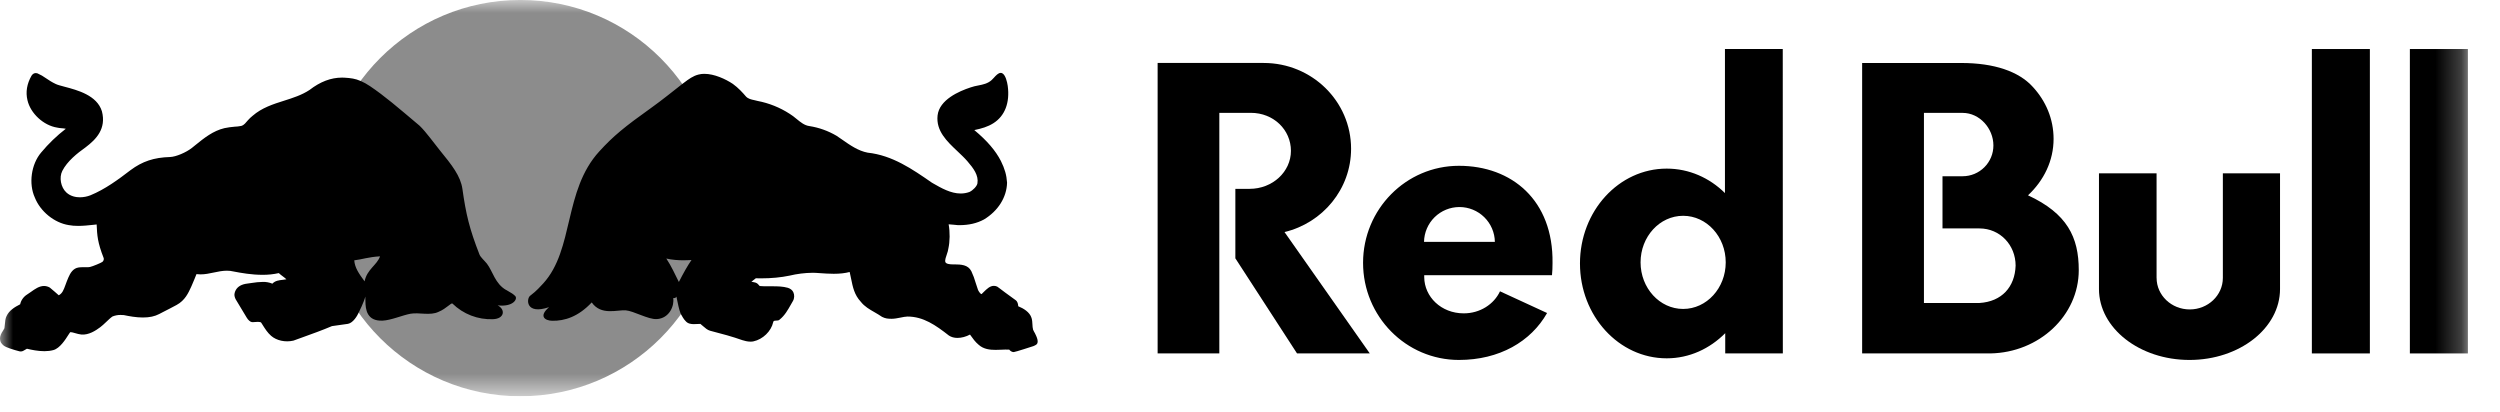 <svg width="97" height="16" viewBox="0 0 97 16" fill="none" xmlns="http://www.w3.org/2000/svg">
<g clip-path="url(#clip0_194_1829)">
<mask id="mask0_194_1829" style="mask-type:luminance" maskUnits="userSpaceOnUse" x="0" y="-1" width="96" height="17">
<path d="M0 -0.001H95.754V15.375H0V-0.001Z" fill="white"/>
</mask>
<g mask="url(#mask0_194_1829)">
<path fill-rule="evenodd" clip-rule="evenodd" d="M83.675 10.783V6.726H81.44V11.214C81.44 12.733 83.013 13.966 84.953 13.966C86.893 13.966 88.465 12.733 88.465 11.214V6.726H86.247V10.783C86.247 11.458 85.671 12.006 84.962 12.006C84.252 12.006 83.676 11.458 83.676 10.783H83.675Z" fill="black"/>
<path d="M95.754 1.902H93.503V13.713H95.754V1.902ZM91.951 1.902H89.7V13.713H91.951V1.902Z" fill="black"/>
<path fill-rule="evenodd" clip-rule="evenodd" d="M48.533 4.379H47.31V13.712H44.916V2.443H49.031C50.905 2.443 52.422 3.933 52.422 5.771C52.422 7.336 51.321 8.648 49.839 9.004L53.147 13.712H50.324L47.932 10.023V7.327H48.487C49.371 7.327 50.088 6.667 50.088 5.853C50.088 5.038 49.417 4.378 48.532 4.378L48.533 4.379Z" fill="black"/>
<path d="M60.217 10.678C60.232 10.524 60.239 10.366 60.238 10.205C60.272 7.77 58.66 6.433 56.606 6.433C54.552 6.433 52.887 8.119 52.887 10.198C52.887 12.277 54.552 13.966 56.606 13.966C58.173 13.966 59.397 13.256 60.027 12.145L58.2 11.303C57.967 11.805 57.423 12.16 56.791 12.158C55.914 12.157 55.267 11.514 55.26 10.756V10.679H60.216L60.217 10.678ZM55.252 9.384C55.259 9.023 55.406 8.68 55.663 8.427C55.92 8.175 56.266 8.033 56.627 8.033C56.987 8.033 57.333 8.175 57.59 8.427C57.847 8.68 57.995 9.023 58.001 9.384H55.251H55.252ZM69.174 13.713L69.171 1.902H66.928V7.491C66.331 6.9 65.537 6.542 64.668 6.542C62.809 6.542 61.303 8.189 61.303 10.223C61.303 12.255 62.809 13.903 64.668 13.903C65.546 13.903 66.34 13.53 66.939 12.927V13.712H69.174V13.713ZM65.306 11.987C64.394 11.987 63.654 11.177 63.654 10.18C63.654 9.182 64.393 8.373 65.306 8.373C66.219 8.373 66.958 9.182 66.958 10.18C66.958 11.177 66.219 11.987 65.306 11.987V11.987ZM78.686 7.579C79.302 7.004 79.679 6.235 79.679 5.389C79.679 4.624 79.383 3.919 78.868 3.366C78.332 2.775 77.382 2.444 76.097 2.444H72.251V13.713H77.219C79.122 13.682 80.656 12.244 80.656 10.481C80.656 9.199 80.204 8.284 78.688 7.579H78.686ZM76.802 11.756H74.649V4.38H76.151C76.81 4.38 77.344 4.983 77.344 5.643C77.344 5.8 77.314 5.956 77.254 6.1C77.194 6.245 77.106 6.377 76.995 6.488C76.884 6.599 76.752 6.687 76.608 6.747C76.463 6.807 76.308 6.838 76.151 6.838H75.369V8.863H76.802C77.602 8.863 78.206 9.508 78.206 10.307C78.178 11.133 77.671 11.703 76.802 11.756Z" fill="black"/>
<path opacity="0.45" d="M20.19 15.375C24.436 15.375 27.878 11.933 27.878 7.687C27.878 3.441 24.436 -0.001 20.19 -0.001C15.944 -0.001 12.502 3.441 12.502 7.687C12.502 11.933 15.944 15.375 20.19 15.375Z" fill="black"/>
<path d="M19.64 11.253C19.206 11.008 19.12 10.525 18.892 10.23C18.799 10.113 18.646 9.983 18.604 9.876C18.212 8.874 18.08 8.311 17.942 7.333C17.871 6.832 17.539 6.41 17.054 5.817C16.843 5.559 16.542 5.132 16.281 4.879C15.407 4.142 14.934 3.732 14.351 3.339C14.236 3.262 14.116 3.195 13.99 3.14H13.987C13.984 3.14 13.982 3.139 13.981 3.137C13.786 3.052 13.61 3.028 13.37 3.014C13.338 3.013 13.306 3.011 13.275 3.011C12.84 3.011 12.426 3.169 12.009 3.491C11.707 3.69 11.36 3.8 11.023 3.907C10.598 4.041 10.158 4.182 9.799 4.495C9.735 4.541 9.677 4.606 9.619 4.666C9.54 4.751 9.484 4.847 9.365 4.885C9.261 4.909 9.187 4.909 9.103 4.916C8.97 4.926 8.839 4.945 8.708 4.972C8.267 5.077 7.928 5.349 7.572 5.637C7.533 5.67 7.491 5.702 7.451 5.735C7.22 5.918 6.823 6.085 6.598 6.092C5.971 6.111 5.526 6.259 5.063 6.603C4.586 6.969 4.075 7.345 3.509 7.577C3.379 7.628 3.241 7.654 3.101 7.655C2.953 7.655 2.742 7.623 2.574 7.467C2.359 7.268 2.288 6.887 2.417 6.632C2.609 6.253 3 5.944 3.32 5.717C3.732 5.405 4.131 4.996 3.954 4.317C3.763 3.697 3.005 3.497 2.504 3.365C2.362 3.327 2.239 3.295 2.167 3.261C2.009 3.187 1.898 3.112 1.79 3.039C1.686 2.963 1.573 2.899 1.455 2.847C1.435 2.84 1.414 2.836 1.393 2.835C1.322 2.835 1.266 2.87 1.223 2.937C1.043 3.252 0.99 3.573 1.065 3.886C1.182 4.4 1.689 4.868 2.218 4.951C2.271 4.965 2.331 4.969 2.391 4.975C2.445 4.979 2.501 4.985 2.553 4.996C2.202 5.267 1.882 5.575 1.598 5.916C1.211 6.371 1.105 7.124 1.351 7.664C1.565 8.205 2.105 8.645 2.667 8.734C2.778 8.755 2.898 8.765 3.033 8.765C3.228 8.765 3.425 8.744 3.613 8.724C3.658 8.72 3.706 8.713 3.75 8.709C3.769 9.137 3.784 9.404 4.022 10.011C4.036 10.049 4.026 10.114 3.976 10.159C3.935 10.195 3.589 10.339 3.49 10.359C3.448 10.366 3.405 10.369 3.363 10.368H3.221C3.174 10.368 3.113 10.368 3.054 10.377C2.836 10.408 2.729 10.591 2.652 10.769C2.605 10.877 2.571 10.971 2.541 11.053C2.467 11.255 2.421 11.381 2.28 11.457C2.28 11.457 1.984 11.194 1.934 11.159C1.865 11.118 1.787 11.096 1.708 11.096C1.522 11.096 1.357 11.214 1.197 11.328C1.148 11.364 1.099 11.398 1.047 11.43C0.913 11.514 0.812 11.657 0.783 11.806C0.566 11.916 0.353 12.047 0.254 12.265C0.207 12.358 0.198 12.472 0.189 12.581C0.186 12.633 0.18 12.684 0.171 12.736C0.154 12.771 0.135 12.804 0.114 12.836C0.053 12.919 0 13.042 0 13.117C0 13.277 0.059 13.337 0.148 13.413C0.256 13.49 0.55 13.579 0.759 13.632C0.775 13.636 0.791 13.638 0.806 13.637C0.87 13.637 0.922 13.605 0.971 13.573C0.994 13.559 1.018 13.543 1.045 13.531C1.218 13.572 1.473 13.626 1.721 13.626C1.85 13.626 1.967 13.611 2.071 13.583C2.324 13.514 2.54 13.172 2.657 12.987C2.685 12.943 2.713 12.899 2.72 12.893C2.728 12.889 2.736 12.888 2.744 12.888C2.782 12.888 2.845 12.906 2.911 12.925C2.988 12.947 3.076 12.972 3.156 12.98C3.441 13.005 3.713 12.828 3.889 12.696C3.961 12.643 4.04 12.568 4.117 12.495C4.202 12.414 4.289 12.33 4.365 12.279C4.465 12.239 4.572 12.219 4.679 12.22C4.718 12.22 4.761 12.222 4.807 12.226C5.012 12.269 5.281 12.319 5.543 12.319C5.804 12.319 6.002 12.275 6.175 12.185L6.335 12.102C6.507 12.014 6.685 11.924 6.853 11.832C7.178 11.656 7.308 11.366 7.415 11.134L7.441 11.075C7.503 10.941 7.598 10.697 7.623 10.636C7.673 10.643 7.725 10.646 7.78 10.646C7.955 10.646 8.128 10.61 8.295 10.574C8.459 10.539 8.631 10.503 8.802 10.503C8.892 10.503 8.975 10.512 9.058 10.533C9.365 10.593 9.77 10.663 10.182 10.663C10.396 10.665 10.609 10.643 10.818 10.596C10.865 10.642 10.918 10.682 10.97 10.72C11.021 10.759 11.069 10.794 11.113 10.837C11.066 10.846 11.018 10.852 10.97 10.857C10.826 10.873 10.677 10.889 10.568 11.006C10.45 10.958 10.323 10.934 10.196 10.938C10.051 10.941 9.907 10.955 9.764 10.979C9.707 10.988 9.65 10.995 9.595 11.003C9.376 11.029 9.225 11.114 9.147 11.257C9.099 11.35 9.064 11.448 9.141 11.607L9.573 12.325C9.627 12.418 9.715 12.494 9.776 12.498C9.808 12.501 9.851 12.498 9.898 12.494C9.935 12.491 9.974 12.488 10.011 12.488C10.08 12.488 10.122 12.5 10.137 12.523C10.158 12.557 10.179 12.59 10.2 12.623C10.289 12.763 10.38 12.908 10.519 13.03C10.729 13.213 11.067 13.29 11.385 13.216C11.505 13.172 11.624 13.129 11.744 13.086C12.118 12.951 12.505 12.813 12.88 12.653L13.502 12.565C13.708 12.524 13.864 12.247 13.916 12.132L13.929 12.105C13.929 12.105 14.117 11.733 14.175 11.507C14.178 11.545 14.178 11.596 14.178 11.668C14.178 12.019 14.24 12.464 14.84 12.441C15.174 12.427 15.617 12.229 15.933 12.172C16.264 12.115 16.695 12.256 17.016 12.099C17.328 11.972 17.507 11.73 17.557 11.78C17.764 11.982 18.009 12.14 18.279 12.244C18.549 12.348 18.837 12.396 19.126 12.385C19.574 12.37 19.622 12.011 19.309 11.848C19.921 11.919 20.101 11.589 19.987 11.482C19.915 11.414 19.872 11.38 19.64 11.25V11.253ZM14.148 10.919C13.917 10.607 13.767 10.386 13.745 10.101C14.038 10.067 14.307 9.969 14.745 9.946C14.631 10.284 14.239 10.445 14.146 10.918L14.148 10.919ZM40.138 12.904C40.117 12.863 40.096 12.823 40.084 12.793C40.065 12.727 40.062 12.657 40.058 12.583C40.054 12.502 40.049 12.418 40.024 12.338C39.955 12.108 39.708 11.964 39.508 11.883C39.501 11.796 39.485 11.701 39.404 11.644C39.059 11.398 38.879 11.259 38.781 11.185C38.724 11.141 38.703 11.125 38.691 11.12C38.65 11.101 38.606 11.091 38.561 11.091C38.409 11.091 38.288 11.212 38.17 11.327L38.089 11.407C38.086 11.41 38.084 11.41 38.08 11.41C38.042 11.41 37.965 11.296 37.946 11.245C37.912 11.153 37.886 11.066 37.859 10.982C37.815 10.825 37.758 10.672 37.689 10.525C37.559 10.266 37.282 10.262 37.036 10.258H36.967C36.855 10.258 36.706 10.242 36.68 10.167C36.654 10.094 36.708 9.954 36.742 9.853C36.766 9.782 36.788 9.715 36.795 9.65C36.858 9.373 36.862 9.003 36.807 8.703C36.869 8.705 36.931 8.712 36.996 8.719C37.052 8.727 37.11 8.733 37.171 8.736H37.224C37.593 8.736 37.905 8.663 38.177 8.516C38.725 8.186 39.061 7.654 39.074 7.088C39.055 6.793 38.985 6.549 38.835 6.247C38.632 5.848 38.295 5.455 37.803 5.047C38.088 4.988 38.325 4.919 38.543 4.781C38.99 4.498 39.188 3.983 39.1 3.332C39.077 3.178 39.017 2.912 38.888 2.843C38.869 2.833 38.848 2.828 38.827 2.828C38.733 2.828 38.641 2.93 38.56 3.02C38.53 3.054 38.501 3.085 38.475 3.107C38.324 3.243 38.145 3.279 37.957 3.316C37.858 3.335 37.756 3.356 37.66 3.391C37.21 3.538 36.447 3.871 36.378 4.478C36.312 5.079 36.739 5.482 37.153 5.872C37.29 6.002 37.422 6.125 37.534 6.255C37.773 6.531 37.977 6.806 37.924 7.116C37.905 7.223 37.755 7.385 37.611 7.45C37.502 7.489 37.388 7.508 37.273 7.508C36.89 7.508 36.522 7.298 36.199 7.112L36.153 7.085C35.402 6.565 34.626 6.026 33.664 5.923C33.298 5.853 32.98 5.631 32.672 5.415C32.601 5.365 32.529 5.316 32.457 5.268C32.133 5.078 31.777 4.95 31.406 4.892C31.214 4.867 31.062 4.742 30.901 4.61C30.818 4.538 30.729 4.473 30.636 4.414C30.258 4.17 29.838 4.002 29.397 3.917C29.353 3.904 29.309 3.893 29.264 3.885C29.149 3.861 29.029 3.834 28.946 3.747C28.819 3.598 28.645 3.406 28.434 3.255C28.151 3.066 27.713 2.865 27.33 2.865C27.253 2.864 27.175 2.873 27.101 2.893C26.888 2.946 26.723 3.07 26.548 3.202L26.482 3.251C26.132 3.524 25.666 3.9 25.299 4.161C24.206 4.94 23.795 5.281 23.253 5.874C21.858 7.397 22.282 9.677 21.077 10.998C20.765 11.341 20.678 11.385 20.564 11.48C20.423 11.598 20.391 12.226 21.304 11.918C20.887 12.275 21.15 12.44 21.424 12.446C21.906 12.456 22.438 12.289 22.959 11.734C23.321 12.255 23.952 12.014 24.28 12.041C24.587 12.066 25.154 12.4 25.483 12.381C25.985 12.35 26.17 11.848 26.12 11.568C26.201 11.568 26.223 11.549 26.245 11.509C26.305 11.8 26.344 11.999 26.401 12.146C26.405 12.156 26.412 12.169 26.419 12.184V12.187C26.455 12.251 26.529 12.391 26.603 12.459C26.689 12.562 26.817 12.576 26.919 12.576C26.961 12.576 27.002 12.573 27.042 12.572C27.087 12.568 27.132 12.567 27.175 12.567C27.213 12.595 27.249 12.626 27.284 12.659C27.365 12.729 27.448 12.804 27.55 12.832C28.026 12.954 28.421 13.063 28.803 13.198C28.881 13.223 29.001 13.256 29.12 13.256C29.159 13.256 29.197 13.253 29.233 13.245C29.597 13.167 29.921 12.855 30 12.502C30.006 12.447 30.046 12.443 30.113 12.44C30.163 12.439 30.219 12.436 30.25 12.4C30.448 12.242 30.569 12.025 30.687 11.816C30.712 11.772 30.737 11.727 30.764 11.682C30.795 11.63 30.812 11.57 30.814 11.509C30.817 11.449 30.805 11.388 30.779 11.333C30.74 11.256 30.671 11.2 30.57 11.167C30.381 11.113 30.17 11.108 29.988 11.108H29.787C29.692 11.108 29.583 11.108 29.477 11.098L29.4 11.014C29.344 10.964 29.273 10.952 29.203 10.94L29.153 10.932L29.326 10.797C29.395 10.799 29.463 10.8 29.531 10.8C29.933 10.8 30.303 10.764 30.633 10.695C30.926 10.625 31.226 10.587 31.528 10.584C31.568 10.584 31.609 10.584 31.65 10.587C31.699 10.59 31.749 10.593 31.798 10.597C31.978 10.609 32.163 10.623 32.348 10.623C32.592 10.623 32.79 10.6 32.967 10.553C32.989 10.642 33.007 10.729 33.023 10.815C33.088 11.137 33.149 11.441 33.397 11.706C33.546 11.896 33.741 12.005 33.931 12.114C34.028 12.168 34.127 12.23 34.223 12.294C34.35 12.359 34.452 12.369 34.598 12.369C34.802 12.369 35.062 12.282 35.21 12.282C35.826 12.282 36.302 12.616 36.818 13.019C36.909 13.08 37.022 13.111 37.15 13.111C37.306 13.111 37.483 13.064 37.636 12.981L37.648 12.998C37.742 13.131 37.842 13.271 37.974 13.379C38.165 13.551 38.412 13.575 38.628 13.575C38.7 13.575 38.775 13.572 38.848 13.569C38.951 13.564 39.056 13.56 39.157 13.564C39.197 13.62 39.273 13.664 39.334 13.661C39.395 13.658 40.061 13.44 40.096 13.429C40.132 13.417 40.182 13.387 40.182 13.387C40.343 13.304 40.226 13.071 40.141 12.899L40.138 12.904ZM26.34 10.941C26.178 10.621 26.052 10.332 25.853 10.031C26.31 10.139 26.831 10.087 26.831 10.087C26.684 10.297 26.515 10.597 26.34 10.941Z" fill="black"/>
<path d="M29.182 11.259C29.159 11.229 29.111 11.225 29.085 11.225C29.073 11.225 29.062 11.225 29.05 11.226C28.968 11.237 28.892 11.241 28.814 11.241C28.774 11.241 28.734 11.24 28.693 11.238C28.66 11.238 28.631 11.235 28.602 11.235C28.553 11.235 28.513 11.238 28.473 11.245H28.464L28.46 11.254C28.454 11.266 28.302 11.532 28.322 11.7C28.344 11.882 28.529 11.919 28.669 11.947C28.72 11.957 28.777 11.968 28.837 11.968C28.937 11.968 29.003 11.934 29.037 11.867C29.111 11.688 29.163 11.5 29.194 11.309C29.197 11.3 29.197 11.29 29.195 11.281C29.193 11.272 29.189 11.263 29.182 11.256V11.259ZM39.221 11.858C39.134 11.733 38.982 11.632 38.86 11.551C38.812 11.521 38.766 11.488 38.721 11.452L38.696 11.434C38.669 11.411 38.634 11.398 38.597 11.398C38.46 11.398 38.311 11.563 38.308 11.619C38.303 11.702 38.421 11.85 38.575 12.033L38.608 12.073C38.686 12.165 38.77 12.216 38.859 12.222C38.949 12.222 39.02 12.192 39.095 12.121C39.151 12.07 39.276 11.94 39.219 11.86L39.221 11.858ZM39.864 12.928C39.843 12.887 39.825 12.843 39.811 12.799C39.798 12.736 39.788 12.673 39.781 12.609C39.768 12.508 39.756 12.413 39.725 12.339C39.703 12.293 39.669 12.255 39.626 12.227C39.583 12.2 39.534 12.185 39.483 12.184C39.448 12.183 39.413 12.191 39.382 12.207C39.232 12.283 39.141 12.364 39.167 12.534C39.249 12.781 39.29 12.96 39.346 13.203C39.352 13.24 39.377 13.363 39.435 13.363C39.44 13.363 39.445 13.363 39.449 13.361L39.882 13.22C39.892 13.217 39.901 13.211 39.909 13.205C39.917 13.198 39.923 13.189 39.928 13.18C39.953 13.122 39.907 13.024 39.863 12.93L39.864 12.928Z" fill="black"/>
<path d="M39.098 13.272C39.064 13.006 38.99 12.747 38.879 12.503L38.873 12.491H38.86C38.608 12.507 38.453 12.303 38.303 12.108C38.253 12.043 38.206 11.982 38.157 11.93C38.082 11.846 38.001 11.768 37.916 11.696C37.827 11.619 37.752 11.551 37.722 11.491C37.687 11.416 37.648 11.275 37.611 11.137C37.585 11.04 37.56 10.947 37.536 10.883C37.532 10.87 37.526 10.857 37.521 10.843C37.475 10.722 37.421 10.571 37.264 10.546C37.186 10.533 37.1 10.53 37.019 10.527C36.792 10.518 36.565 10.479 36.449 10.316C36.34 10.166 36.385 10.028 36.446 9.88C36.472 9.815 36.491 9.761 36.506 9.698C36.587 9.425 36.615 9.085 36.553 8.847C36.543 8.809 36.531 8.771 36.518 8.733C36.485 8.634 36.447 8.484 36.471 8.438C36.495 8.392 36.521 8.384 36.566 8.384C36.607 8.384 36.652 8.398 36.695 8.41C36.726 8.419 36.75 8.423 36.779 8.431C36.891 8.457 37.06 8.488 37.214 8.488C37.468 8.488 37.735 8.433 37.966 8.334C38.402 8.123 38.832 7.646 38.81 7.055C38.752 6.456 38.383 5.879 37.678 5.286C37.661 5.271 37.642 5.256 37.624 5.242C37.533 5.166 37.422 5.071 37.419 4.986C37.416 4.902 37.636 4.85 37.774 4.818C37.806 4.81 37.834 4.804 37.859 4.797L37.895 4.788C38.071 4.742 38.251 4.695 38.4 4.592C38.903 4.253 38.885 3.658 38.828 3.33C38.825 3.321 38.823 3.31 38.82 3.299C38.811 3.256 38.799 3.203 38.759 3.203C38.745 3.204 38.731 3.21 38.721 3.22C38.706 3.233 38.691 3.248 38.675 3.263C38.617 3.318 38.554 3.38 38.48 3.421C38.321 3.516 38.128 3.556 37.944 3.594C37.825 3.619 37.703 3.644 37.589 3.684C37.09 3.857 36.779 4.11 36.669 4.436C36.611 4.606 36.642 4.821 36.753 5.027C36.917 5.286 37.152 5.512 37.38 5.731C37.741 6.077 38.113 6.433 38.199 6.917C38.246 7.199 38.131 7.438 37.849 7.643C37.701 7.731 37.512 7.779 37.302 7.779C37.036 7.777 36.775 7.711 36.54 7.587C36.247 7.441 35.965 7.251 35.692 7.068C35.281 6.793 34.855 6.509 34.384 6.359C34.18 6.266 33.953 6.22 33.734 6.175C33.422 6.112 33.1 6.047 32.841 5.844C32.752 5.786 32.665 5.725 32.58 5.661C32.345 5.492 32.103 5.315 31.828 5.246C31.726 5.211 31.626 5.197 31.528 5.183C31.377 5.161 31.237 5.141 31.107 5.048L30.929 4.92C30.711 4.76 30.485 4.595 30.259 4.481C29.87 4.287 29.456 4.187 28.994 4.086C28.846 4.051 28.755 3.94 28.657 3.822C28.592 3.742 28.524 3.661 28.438 3.603C28.082 3.321 27.759 3.132 27.342 3.132C27.303 3.132 27.264 3.133 27.225 3.136C27.006 3.151 26.794 3.316 26.652 3.441C26.237 3.804 25.789 4.127 25.358 4.441C24.713 4.906 24.048 5.388 23.479 6.01C22.919 6.588 22.717 7.309 22.519 8.008C22.489 8.111 22.462 8.213 22.43 8.317C22.377 8.507 22.328 8.704 22.281 8.893C22.024 9.922 21.76 10.951 20.731 11.619C20.663 11.663 20.687 11.749 20.75 11.773C20.777 11.783 21.208 11.928 21.638 11.496C21.898 11.174 22.043 10.877 22.353 10.545C22.364 10.534 22.399 10.506 22.429 10.509C22.45 10.52 22.456 10.53 22.45 10.567C22.409 10.7 22.328 10.817 22.249 10.931C22.168 11.047 22.084 11.167 22.043 11.304C21.944 11.6 21.669 11.839 21.425 12.049C21.425 12.049 21.387 12.074 21.365 12.102C21.343 12.13 21.343 12.142 21.343 12.142C21.335 12.207 21.387 12.247 21.492 12.252C22.069 12.252 22.479 11.842 22.875 11.445C22.884 11.436 22.894 11.429 22.905 11.425C22.917 11.421 22.929 11.419 22.942 11.419C22.963 11.419 22.985 11.422 23.005 11.43C23.032 11.445 23.092 11.504 23.139 11.545C23.27 11.66 23.402 11.78 23.577 11.815H23.583C23.793 11.786 23.982 11.762 24.177 11.762C24.233 11.762 24.286 11.764 24.334 11.768C24.543 11.832 24.755 11.912 24.957 11.987C25.1 12.042 25.248 12.097 25.397 12.146H25.403C25.596 12.139 25.732 11.961 25.833 11.802C25.88 11.69 25.858 11.581 25.836 11.474C25.823 11.408 25.81 11.346 25.814 11.285C25.849 11.268 25.898 11.271 25.95 11.278C25.996 11.285 26.062 11.278 26.084 11.275C26.135 11.268 26.188 11.21 26.173 11.135C26.135 10.942 26.038 10.824 25.942 10.676C25.858 10.551 25.778 10.433 25.739 10.3C25.675 10.124 25.541 9.978 25.411 9.836C25.26 9.672 25.118 9.516 25.075 9.32C25.075 9.32 25.062 9.278 25.077 9.262C25.091 9.246 25.131 9.265 25.131 9.265C25.201 9.316 25.27 9.372 25.336 9.426C25.555 9.604 25.781 9.788 26.056 9.83C26.312 9.855 26.593 9.887 26.866 9.864C26.939 9.852 26.975 9.788 26.958 9.728C26.848 9.497 26.736 9.249 26.668 8.979C26.61 8.775 26.482 8.238 26.613 7.833C26.627 7.794 26.653 7.78 26.677 7.78C26.68 7.78 26.683 7.78 26.687 7.782C26.732 7.792 26.761 7.845 26.767 7.886L26.771 7.94C26.81 8.491 26.847 9.011 27.184 9.454C27.274 9.598 27.402 9.673 27.527 9.747C27.612 9.797 27.711 9.843 27.773 9.923C27.844 10.013 27.856 10.166 27.808 10.259L27.393 10.87C27.296 11.009 27.201 11.158 27.167 11.31C27.137 11.464 27.15 11.613 27.163 11.758L27.166 11.793C27.153 11.785 27.142 11.773 27.135 11.759C26.968 11.458 26.934 11.203 27.02 11.006C27.074 10.879 27.411 10.402 27.509 10.245C27.54 10.195 27.565 10.145 27.538 10.11C27.506 10.068 27.253 9.96 27.187 9.96C27.182 9.96 27.178 9.96 27.173 9.961C27.114 9.978 27.076 10.032 27.042 10.081C27.034 10.092 27.026 10.103 27.018 10.113L26.508 11.039L26.496 11.073C26.467 11.165 26.441 11.245 26.467 11.352C26.495 11.49 26.538 11.64 26.57 11.749L26.597 11.839C26.643 12 26.686 12.151 26.756 12.235C26.778 12.261 26.805 12.281 26.835 12.295C26.866 12.308 26.899 12.314 26.933 12.312C26.971 12.312 27.011 12.306 27.049 12.3C27.113 12.29 27.182 12.283 27.234 12.296C27.311 12.315 27.364 12.373 27.42 12.432C27.476 12.492 27.534 12.554 27.62 12.58C27.778 12.633 27.943 12.676 28.103 12.717C28.316 12.773 28.536 12.831 28.746 12.912C28.864 12.95 28.991 12.986 29.113 12.986C29.25 12.986 29.334 12.947 29.452 12.852C29.617 12.717 29.672 12.584 29.713 12.392C29.746 12.216 29.805 12.204 29.932 12.197C29.994 12.194 30.003 12.197 30.064 12.176C30.127 12.155 30.312 11.93 30.408 11.745C30.434 11.695 30.463 11.648 30.489 11.609C30.515 11.575 30.529 11.534 30.529 11.492C30.529 11.4 30.452 11.373 30.404 11.371H30.371C30.371 11.371 29.827 11.367 29.678 11.371C29.455 11.383 29.358 11.597 29.279 11.788C29.248 11.862 29.22 11.93 29.183 11.99C29.124 12.097 29.009 12.161 28.867 12.158C28.825 12.158 28.734 12.133 28.687 12.122C28.392 12.049 28.09 11.975 27.965 11.683C27.954 11.633 27.934 11.529 28.008 11.442C28.165 11.26 28.372 11.03 28.584 10.864C28.88 10.802 29.176 10.583 29.338 10.309C29.372 10.261 29.39 10.205 29.408 10.152C29.434 10.069 29.459 9.991 29.534 9.942C29.582 9.918 29.62 9.926 29.631 9.967C29.659 10.121 29.601 10.268 29.543 10.412C29.53 10.444 29.518 10.476 29.507 10.508L29.498 10.531L29.523 10.534C29.604 10.542 29.688 10.546 29.772 10.546C30.076 10.546 30.363 10.495 30.643 10.444C30.919 10.394 31.206 10.342 31.501 10.342C31.532 10.342 31.565 10.342 31.597 10.344C31.729 10.344 31.856 10.356 31.98 10.366C32.101 10.377 32.227 10.389 32.352 10.389C32.397 10.389 32.438 10.389 32.479 10.384C32.858 10.366 33.133 10.195 33.215 9.923C33.294 9.691 33.285 9.291 33.19 8.732C33.186 8.705 33.183 8.688 33.183 8.685V8.674C33.183 8.654 33.183 8.632 33.211 8.618C33.246 8.599 33.284 8.618 33.301 8.664C33.444 9.066 33.527 9.528 33.572 9.846C33.62 10.155 33.749 10.468 33.967 10.802C34.238 11.206 34.684 11.438 35.191 11.438C35.309 11.438 35.427 11.415 35.544 11.4C35.625 11.39 35.656 11.394 35.711 11.394C36.355 11.394 36.915 11.674 37.334 12.202C37.334 12.202 37.341 12.212 37.341 12.226C37.341 12.248 37.308 12.271 37.28 12.259L37.225 12.216C36.862 11.934 36.486 11.643 36.015 11.585C35.928 11.57 35.839 11.563 35.749 11.563C35.616 11.565 35.483 11.575 35.35 11.592C35.221 11.607 35.099 11.622 34.974 11.622C34.828 11.626 34.682 11.599 34.547 11.546C34.004 11.366 33.561 10.742 33.419 10.356C33.414 10.345 33.406 10.335 33.396 10.329C33.386 10.323 33.374 10.319 33.362 10.319C33.347 10.319 33.332 10.323 33.316 10.334C33.252 10.373 33.242 10.394 33.233 10.432C33.224 10.465 33.277 10.743 33.301 10.863C33.372 11.158 33.478 11.604 33.865 11.77C33.913 11.798 33.962 11.829 34.009 11.86C34.202 11.984 34.402 12.113 34.631 12.113C34.685 12.113 34.74 12.105 34.793 12.091C34.931 12.061 35.071 12.045 35.213 12.045C35.659 12.045 36.113 12.197 36.494 12.475C36.557 12.512 36.618 12.562 36.676 12.611C36.759 12.68 36.843 12.751 36.944 12.788C37.007 12.813 37.075 12.826 37.147 12.826C37.32 12.826 37.364 12.775 37.487 12.714C37.532 12.692 37.582 12.68 37.632 12.679C37.771 12.679 37.848 12.786 37.945 12.924C38.004 13.007 38.071 13.1 38.161 13.181C38.286 13.303 38.461 13.319 38.598 13.319C38.674 13.319 38.749 13.312 38.823 13.308C38.894 13.304 38.98 13.3 39.025 13.296C39.07 13.29 39.095 13.284 39.095 13.284V13.267L39.098 13.272ZM24.416 11.211C24.391 11.257 24.331 11.284 24.251 11.284C24.184 11.285 24.119 11.267 24.063 11.232C23.959 11.158 23.899 11.036 23.89 10.874C23.888 10.837 23.886 10.799 23.936 10.762C23.961 10.747 23.976 10.747 24.006 10.747C24.104 10.747 24.263 10.811 24.347 10.913C24.353 10.92 24.484 11.095 24.416 11.213L24.416 11.211ZM24.558 8.937C24.521 8.985 24.465 9.02 24.41 8.994C24.359 8.976 24.313 8.909 24.285 8.859C24.249 8.795 24.22 8.741 24.135 8.747H24.122C24.048 8.753 23.992 8.789 23.933 8.835C23.903 8.859 23.783 8.948 23.754 8.973C23.593 9.109 23.431 9.249 23.392 9.439C23.384 9.473 23.377 9.508 23.37 9.542C23.358 9.608 23.346 9.677 23.29 9.713H23.286C23.278 9.717 23.269 9.719 23.261 9.719C23.235 9.718 23.211 9.708 23.191 9.692C23.181 9.685 23.172 9.675 23.167 9.664C23.161 9.652 23.158 9.64 23.157 9.627C23.129 9.299 23.24 9.004 23.47 8.794C23.62 8.671 23.739 8.518 23.856 8.368C23.912 8.296 23.971 8.22 24.032 8.151C24.078 8.106 24.153 8.144 24.277 8.279C24.329 8.336 24.491 8.613 24.565 8.794C24.574 8.817 24.578 8.841 24.576 8.865C24.575 8.889 24.568 8.913 24.557 8.934L24.558 8.937ZM27.273 5.123C27.21 5.183 27.145 5.242 27.08 5.302C26.85 5.512 26.612 5.73 26.455 5.975C26.381 6.075 26.327 6.19 26.273 6.303C26.267 6.315 26.254 6.339 26.229 6.339C26.223 6.339 26.216 6.338 26.21 6.335C26.204 6.332 26.199 6.328 26.195 6.323C26.151 6.279 26.188 5.97 26.245 5.815C26.372 5.472 26.66 5.113 27.038 4.831C27.079 4.805 27.127 4.792 27.176 4.791C27.247 4.791 27.302 4.824 27.324 4.88C27.371 4.955 27.354 5.044 27.273 5.123ZM11.875 11.618C11.862 11.595 11.85 11.573 11.838 11.549C11.8 11.477 11.779 11.4 11.76 11.334C11.722 11.2 11.689 11.082 11.543 11.103C11.336 11.133 11.135 11.146 10.911 11.146C10.907 11.146 10.838 11.146 10.816 11.195C10.791 11.251 10.847 11.304 10.908 11.359C10.941 11.39 10.977 11.422 11 11.458C11.042 11.519 11.082 11.606 11.12 11.69C11.181 11.824 11.234 11.94 11.295 11.959C11.322 11.967 11.351 11.971 11.38 11.97C11.521 11.97 11.714 11.895 11.855 11.786C11.933 11.719 11.908 11.675 11.873 11.616L11.875 11.618ZM1.77 11.408L1.758 11.399C1.716 11.365 1.639 11.369 1.587 11.405C1.551 11.43 1.514 11.454 1.479 11.478C1.364 11.554 1.244 11.632 1.119 11.739C1.073 11.777 1.047 11.85 1.043 11.906C1.039 11.95 1.047 11.985 1.065 12.008C1.076 12.02 1.167 12.121 1.187 12.138C1.227 12.174 1.279 12.194 1.333 12.195C1.376 12.194 1.418 12.183 1.457 12.163C1.68 12.051 1.911 11.637 1.92 11.613C1.943 11.547 1.868 11.486 1.77 11.408ZM1.034 12.389C0.988 12.324 0.836 12.145 0.751 12.145C0.743 12.145 0.736 12.145 0.73 12.149C0.612 12.198 0.474 12.352 0.467 12.444C0.437 12.844 0.425 12.887 0.316 13.01C0.285 13.044 0.264 13.123 0.3 13.157C0.331 13.188 0.724 13.312 0.768 13.312H0.777C0.812 13.3 0.842 13.21 0.922 12.934C0.965 12.785 1.014 12.616 1.068 12.464C1.071 12.454 1.073 12.439 1.037 12.389H1.034Z" fill="black"/>
<path d="M13.089 12.363C13.25 12.351 13.417 12.339 13.536 12.213C13.685 11.996 13.813 11.777 13.926 11.547C14.026 11.34 14.028 11.137 13.929 10.979C13.632 10.503 13.579 10.378 13.457 10.055L13.454 10.046L13.446 10.043C13.411 10.032 13.376 10.019 13.342 10.005C13.27 9.978 13.193 9.946 13.106 9.946H13.094C12.992 9.949 12.923 9.982 12.895 10.038L12.89 10.047L13.429 11.111C13.463 11.194 13.503 11.278 13.483 11.402C13.462 11.526 13.197 11.943 13.117 11.996C13.104 12.007 13.088 12.013 13.07 12.015C13.065 12.015 13.036 12.009 13.054 11.947C13.104 11.774 13.168 11.368 13.15 11.238C13.131 11.087 12.679 10.339 12.66 10.307L12.651 10.294C12.581 10.18 12.509 10.062 12.515 9.924C12.515 9.861 12.574 9.817 12.617 9.8C12.695 9.77 12.77 9.759 12.85 9.741C13.042 9.698 13.24 9.656 13.311 9.547C13.527 9.219 13.655 8.877 13.741 8.402C13.745 8.381 13.76 8.342 13.79 8.342C13.808 8.342 13.825 8.348 13.832 8.389C13.872 8.613 13.866 8.843 13.815 9.065C13.764 9.287 13.67 9.497 13.537 9.682C13.519 9.713 13.512 9.75 13.518 9.785C13.524 9.824 13.567 9.855 13.567 9.855C13.67 9.926 14.049 9.884 14.323 9.741C14.533 9.745 14.73 9.709 14.922 9.673C14.982 9.661 15.043 9.651 15.102 9.641C15.121 9.651 15.136 9.669 15.139 9.682C14.978 9.864 14.88 10.068 14.83 10.323C14.784 10.37 14.737 10.414 14.688 10.458C14.512 10.619 14.323 10.799 14.314 11.03C14.314 11.03 14.309 11.112 14.399 11.118C14.427 11.12 14.459 11.105 14.489 11.093C14.518 11.079 14.55 11.07 14.582 11.069C14.596 11.071 14.608 11.078 14.618 11.088C14.627 11.098 14.633 11.112 14.633 11.126L14.433 11.419C14.357 11.542 14.39 11.672 14.419 11.8C14.441 11.869 14.431 11.924 14.45 11.985C14.501 12.132 14.679 12.201 14.821 12.201C15.083 12.19 15.321 12.104 15.551 12.021C15.593 12.006 15.632 11.991 15.675 11.977C15.928 11.868 16.265 11.845 16.666 11.91C16.988 11.889 17.23 11.677 17.465 11.47C17.565 11.473 17.669 11.532 17.775 11.647C18.124 12.021 18.551 12.202 19.081 12.202H19.142L19.195 12.198C19.25 12.185 19.265 12.158 19.267 12.124C19.272 12.083 19.239 12.042 19.18 12.014L18.883 11.856C18.645 11.705 18.387 11.523 18.316 11.283C18.239 11.028 18.096 10.768 17.988 10.595C17.966 10.56 17.943 10.525 17.918 10.492C17.877 10.431 17.833 10.369 17.803 10.304C18.127 10.419 18.308 10.658 18.527 11.058C18.69 11.355 19.112 11.674 19.513 11.674C19.566 11.674 19.616 11.668 19.666 11.657C19.709 11.649 19.737 11.621 19.743 11.584C19.748 11.551 19.743 11.52 19.708 11.501L19.465 11.38C19.177 11.211 19.012 10.934 18.851 10.663C18.787 10.556 18.723 10.447 18.651 10.348C18.605 10.28 18.526 10.21 18.456 10.148C18.396 10.093 18.338 10.041 18.327 10.013C18.065 9.295 17.778 8.451 17.709 7.513C17.698 7.37 17.598 7.055 17.478 6.851C17.104 6.242 16.212 5.2 16.163 5.149C16.132 5.116 16.101 5.085 16.068 5.054L16.044 5.03L14.437 3.695C14.118 3.47 14.02 3.43 13.789 3.348C13.626 3.292 13.455 3.264 13.283 3.266C13.056 3.266 12.828 3.31 12.642 3.39C12.514 3.459 12.389 3.538 12.268 3.615C12.063 3.746 11.849 3.882 11.619 3.959C11.439 4.04 11.245 4.1 11.058 4.157C10.693 4.269 10.316 4.386 10.018 4.661C9.93 4.741 9.859 4.807 9.8 4.865C9.524 5.125 9.496 5.153 9.27 5.153C8.747 5.153 8.376 5.281 7.989 5.596C7.683 5.874 7.38 6.134 7.027 6.257C6.869 6.312 6.693 6.332 6.507 6.35C6.239 6.374 6.198 6.377 5.945 6.437C5.564 6.524 5.16 6.839 4.818 7.105C4.706 7.192 4.556 7.307 4.486 7.353C4.448 7.377 4.404 7.405 4.369 7.426C3.943 7.674 3.543 7.909 3.028 7.909H2.99C2.606 7.881 2.257 7.616 2.14 7.266C2.033 6.872 2.148 6.467 2.459 6.156C2.607 6.008 2.775 5.865 2.94 5.727C3.203 5.503 3.451 5.292 3.624 5.06C3.825 4.791 3.803 4.338 3.577 4.091C3.352 3.844 2.85 3.721 2.661 3.676L2.628 3.668C2.609 3.664 2.576 3.659 2.558 3.655C2.439 3.631 2.324 3.615 2.207 3.587C1.908 3.506 1.676 3.274 1.412 3.132C1.31 3.288 1.276 3.458 1.289 3.647C1.339 4.046 1.672 4.46 2.041 4.628C2.057 4.634 2.072 4.642 2.089 4.646C2.205 4.696 2.328 4.704 2.443 4.704H2.593C2.664 4.704 2.749 4.704 2.826 4.723C2.866 4.735 2.903 4.758 2.93 4.79C2.958 4.822 2.976 4.862 2.981 4.904C2.987 4.956 2.963 4.998 2.896 5.05L2.708 5.205C2.39 5.466 2.062 5.739 1.796 6.067C1.439 6.453 1.422 7.124 1.589 7.558C1.802 8.131 2.39 8.451 2.879 8.513C2.966 8.526 3.053 8.534 3.145 8.534C3.433 8.534 3.707 8.464 3.973 8.398C3.983 8.395 3.991 8.395 3.998 8.395C4.01 8.395 4.033 8.395 4.038 8.455C4.045 8.574 4.052 8.708 4.058 8.838C4.067 9.049 4.078 9.249 4.093 9.334C4.128 9.521 4.221 9.75 4.283 9.901C4.31 9.964 4.33 10.014 4.336 10.04C4.36 10.125 4.338 10.219 4.28 10.271C4.079 10.456 3.669 10.602 3.594 10.613C3.473 10.628 3.345 10.635 3.25 10.64C3.203 10.642 3.165 10.644 3.145 10.647C3.103 10.651 3.063 10.67 3.033 10.7C2.975 10.756 2.913 10.917 2.839 11.104C2.795 11.216 2.751 11.332 2.705 11.428C2.576 11.641 2.362 11.767 2.154 11.886C2.102 11.916 2.05 11.947 2 11.978L1.994 11.984C1.909 12.12 1.823 12.248 1.712 12.346C1.626 12.426 1.517 12.444 1.41 12.457H1.403L1.399 12.463C1.236 12.649 1.184 12.896 1.133 13.136C1.125 13.174 1.117 13.21 1.109 13.246L1.102 13.28H1.122C1.208 13.29 1.293 13.308 1.384 13.329C1.503 13.355 1.626 13.382 1.747 13.382C1.863 13.382 1.96 13.358 2.049 13.309C2.204 13.239 2.287 13.095 2.368 12.958C2.421 12.868 2.476 12.773 2.55 12.701C2.57 12.677 2.596 12.659 2.624 12.647C2.653 12.634 2.684 12.629 2.715 12.63C2.776 12.63 2.842 12.648 2.906 12.665C2.965 12.682 3.025 12.698 3.083 12.701C3.37 12.717 3.642 12.537 3.773 12.432C3.831 12.386 3.888 12.331 3.944 12.28C4.032 12.199 4.12 12.114 4.216 12.055C4.333 11.999 4.474 11.972 4.648 11.972C4.864 11.972 5.093 12.015 5.274 12.049C5.371 12.074 5.471 12.087 5.571 12.088C5.735 12.09 5.896 12.05 6.04 11.972C6.2 11.883 6.36 11.798 6.489 11.73C6.564 11.69 6.631 11.656 6.683 11.627C6.912 11.501 7.107 11.152 7.179 11.007C7.247 10.873 7.363 10.582 7.364 10.579L7.37 10.566L7.102 10.362L7.092 10.38C7.092 10.38 6.915 10.67 6.801 10.805C6.329 11.446 5.562 11.529 4.946 11.529C4.904 11.528 4.861 11.526 4.819 11.526C4.057 11.526 3.442 11.782 2.993 12.287C2.972 12.31 2.935 12.315 2.92 12.294C2.912 12.283 2.909 12.264 2.915 12.24C2.923 12.194 2.94 12.152 2.965 12.113C3.442 11.434 4.258 11.334 4.915 11.322C5.401 11.29 5.755 11.206 6.062 11.049C6.457 10.848 6.748 10.405 6.863 10.053C6.938 9.822 6.975 9.576 7.011 9.338C7.039 9.149 7.068 8.953 7.115 8.773C7.12 8.762 7.127 8.752 7.137 8.745C7.147 8.739 7.158 8.735 7.17 8.735C7.176 8.735 7.181 8.735 7.189 8.739C7.215 8.744 7.262 8.761 7.262 8.798C7.195 9.171 7.105 9.682 7.275 10.107C7.355 10.276 7.523 10.359 7.792 10.359C7.955 10.359 8.132 10.33 8.305 10.304C8.438 10.283 8.564 10.262 8.671 10.258C8.717 10.254 8.763 10.252 8.81 10.252C9.024 10.252 9.232 10.294 9.431 10.333C9.605 10.369 9.786 10.404 9.97 10.413C10.003 10.415 10.039 10.418 10.075 10.421C10.139 10.427 10.205 10.431 10.273 10.431C10.43 10.431 10.541 10.4 10.621 10.335C10.677 10.289 10.657 10.22 10.632 10.133L10.628 10.116C10.624 10.101 10.619 10.085 10.613 10.068C10.578 9.952 10.523 9.778 10.613 9.697C10.628 9.686 10.645 9.68 10.663 9.68C10.678 9.68 10.699 9.685 10.705 9.709L10.734 9.809C10.774 9.948 10.815 10.093 10.904 10.217C11.092 10.456 11.381 10.684 11.742 10.871C11.974 11.031 12.253 11.3 12.276 11.675C12.276 11.845 12.11 11.963 11.987 12.037C11.793 12.133 11.462 12.241 11.306 12.241C11.285 12.242 11.265 12.239 11.245 12.231C11.021 12.111 10.905 11.918 10.783 11.712C10.719 11.599 10.647 11.491 10.566 11.39C10.449 11.26 10.301 11.21 10.102 11.226C9.909 11.241 9.732 11.278 9.523 11.322C9.502 11.326 9.483 11.334 9.466 11.347C9.45 11.36 9.437 11.376 9.428 11.395C9.419 11.417 9.415 11.441 9.417 11.466C9.419 11.49 9.427 11.513 9.44 11.534C9.549 11.728 9.654 11.906 9.766 12.093L9.817 12.178C9.843 12.223 9.901 12.229 9.948 12.229C9.974 12.229 10.001 12.228 10.031 12.225C10.062 12.223 10.094 12.221 10.127 12.221C10.224 12.221 10.287 12.244 10.326 12.293C10.361 12.344 10.39 12.399 10.419 12.452C10.493 12.584 10.569 12.721 10.696 12.819C10.811 12.921 10.978 12.979 11.152 12.979C11.229 12.979 11.303 12.966 11.374 12.946C11.878 12.788 12.368 12.626 12.835 12.376C12.835 12.376 13.02 12.373 13.091 12.367L13.089 12.363ZM13.927 6.712C13.919 6.743 13.899 6.764 13.877 6.764C13.868 6.764 13.844 6.759 13.837 6.719C13.753 6.289 13.703 6.078 13.604 5.88C13.573 5.817 13.533 5.763 13.499 5.716C13.426 5.617 13.364 5.533 13.434 5.418C13.454 5.384 13.506 5.361 13.562 5.361C13.59 5.361 13.616 5.367 13.638 5.378C13.721 5.418 13.802 5.518 13.885 5.685C14.091 6.109 13.927 6.708 13.926 6.714L13.927 6.712ZM16.63 10.994C16.63 10.994 16.616 11.115 16.56 11.168C16.503 11.22 16.299 11.248 16.191 11.245C16.083 11.241 16.046 11.226 16.024 11.194C15.999 11.156 16.04 11.084 16.04 11.084C16.053 11.058 16.179 10.796 16.433 10.727C16.433 10.727 16.514 10.697 16.593 10.735C16.671 10.774 16.634 10.969 16.631 10.996L16.63 10.994ZM17.366 9.304C17.358 9.363 17.34 9.421 17.313 9.475C17.299 9.499 17.277 9.55 17.203 9.552C17.122 9.552 17.128 9.457 17.128 9.444C17.128 9.444 17.117 9.179 17.067 9.069C17.012 8.947 16.747 8.606 16.593 8.621C16.555 8.624 16.454 8.685 16.38 8.78C16.29 8.897 16.29 8.912 16.262 8.93C16.234 8.947 16.198 8.938 16.187 8.869C16.175 8.8 16.161 8.744 16.194 8.612C16.226 8.481 16.259 8.451 16.297 8.357C16.297 8.357 16.377 8.172 16.407 8.126C16.489 8 16.599 8.009 16.599 8.009C16.628 8.011 16.723 7.999 16.825 8.126C16.943 8.274 16.918 8.261 16.95 8.312C16.983 8.364 17.019 8.419 17.116 8.525C17.213 8.632 17.321 8.838 17.351 8.967C17.381 9.095 17.379 9.205 17.363 9.304L17.366 9.304Z" fill="black"/>
</g>
</g>
<defs>
<clipPath id="clip0_194_1829">
<rect width="96.1" height="15.376" fill="white"/>
</clipPath>
</defs>
</svg>
